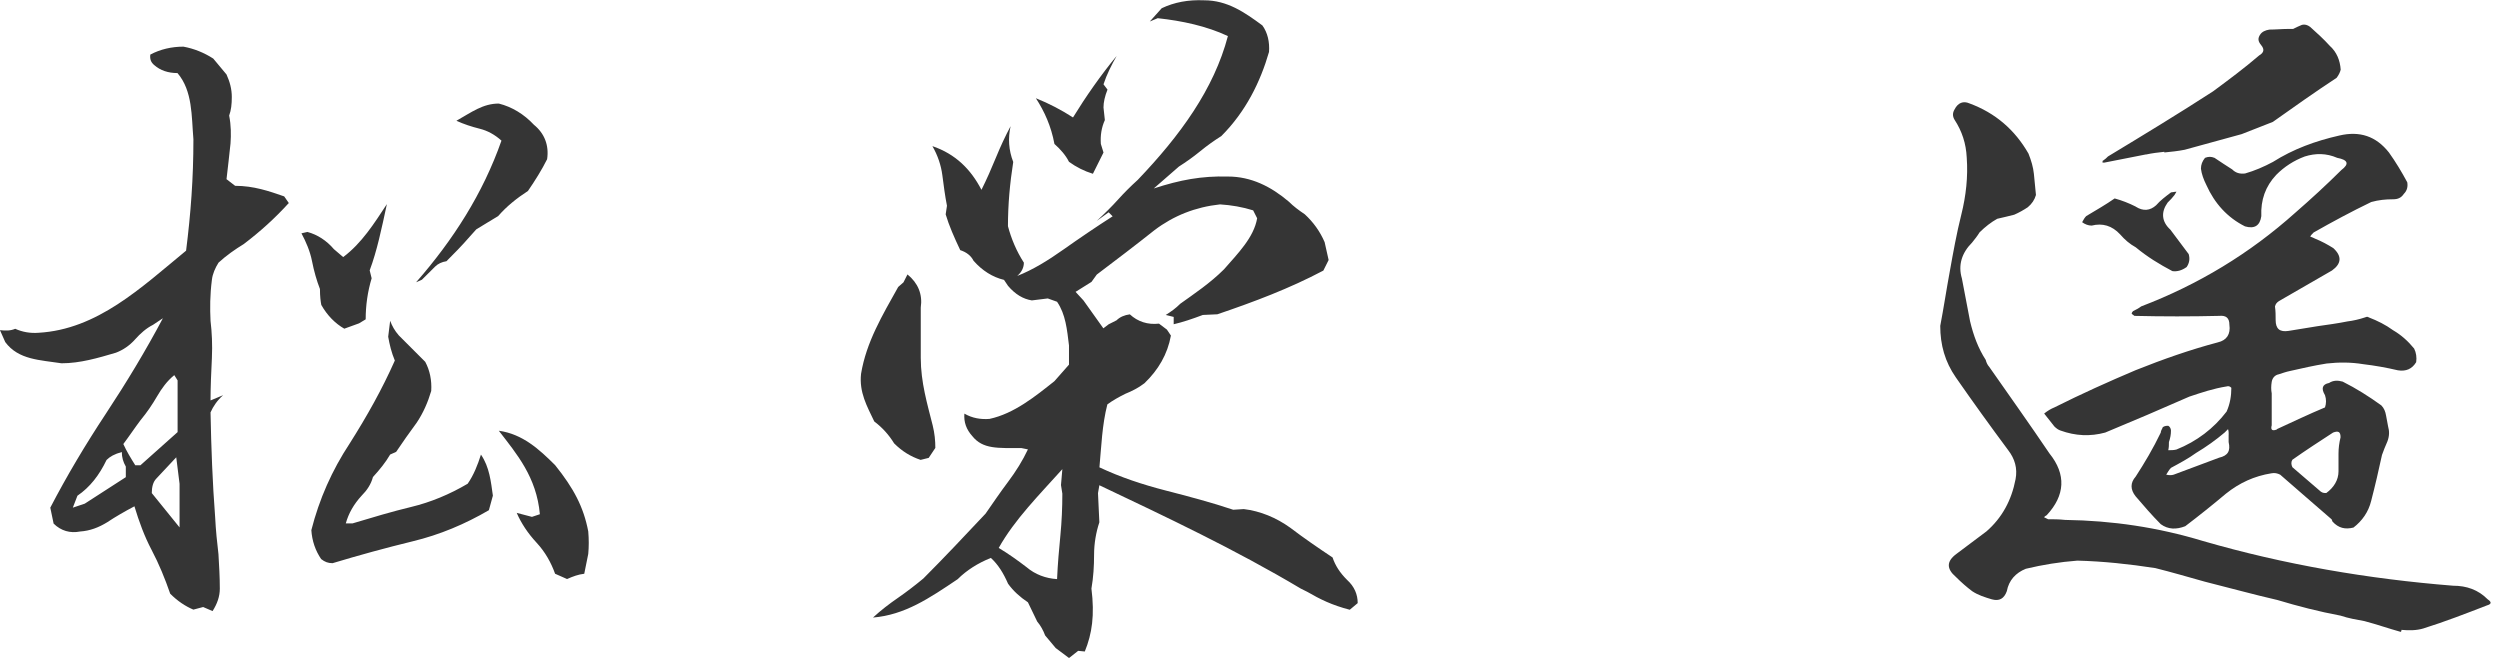 <svg fill="none" height="45" viewBox="0 0 171 45" width="171" xmlns="http://www.w3.org/2000/svg" xmlns:xlink="http://www.w3.org/1999/xlink"><clipPath id="a"><path d="m0 .007h170.367v45h-170.367z"/></clipPath><g clip-path="url(#a)" fill="#353535"><path d="m13.908 41.517-.681.181c-.542-.227-1.089-.589-1.585-1.089-.361-1.043-.769-2.039-1.27-2.989-.501-.95-.862-1.946-1.177-2.989-.681.361-1.311.723-1.858 1.089-.589.361-1.177.589-1.858.635-.681.134-1.311-.046-1.812-.542l-.227-1.089c1.131-2.173 2.4-4.305 3.805-6.432 1.404-2.127 2.721-4.305 3.898-6.525l-.681.454c-.454.227-.862.589-1.224.996-.361.408-.816.723-1.311.909-1.223.361-2.447.723-3.717.723-1.451-.227-2.948-.227-3.851-1.451l-.361-.816c.408.046.723.046 1.043-.093.496.227 1.043.315 1.585.274 4.032-.227 7.021-3.082 10.103-5.617.32-2.54.501-4.94.501-7.614-.134-1.585-.046-3.309-1.089-4.533-.635 0-1.177-.181-1.585-.542-.227-.181-.315-.408-.274-.723.681-.361 1.451-.542 2.266-.542.723.134 1.404.408 2.039.816l.908 1.089c.227.501.361.996.361 1.538 0 .501-.046.903-.181 1.27.134.681.134 1.316.093 1.905-.093.862-.181 1.678-.274 2.447l.589.454c1.27 0 2.313.361 3.356.723l.315.454c-.95 1.043-1.946 1.946-3.082 2.808-.589.361-1.177.769-1.724 1.27-.227.361-.408.769-.454 1.177-.134 1.043-.134 1.946-.093 2.808.093.769.134 1.631.093 2.54-.046.95-.093 1.946-.093 2.901l.862-.361c-.408.361-.681.769-.862 1.177.046 2.401.134 4.801.315 7.16.046.908.134 1.766.227 2.54.046.769.093 1.585.093 2.354 0 .542-.181 1.043-.496 1.538l-.635-.274zm-8.11-7.067 2.808-1.812v-.723c-.181-.315-.274-.635-.274-.996-.501.134-.816.315-1.043.542-.501 1.043-1.131 1.858-1.993 2.447l-.315.816zm3.81-2.628 2.54-2.266v-3.536l-.227-.361c-.501.408-.862.909-1.177 1.451-.315.542-.681 1.089-1.131 1.631-.408.542-.769 1.089-1.177 1.631.227.501.501.95.816 1.451h.361zm2.674 4.259v-2.989l-.227-1.812-1.358 1.451c-.227.227-.315.589-.315.996l1.905 2.354zm11.28-13.592c-.635-.361-1.177-.909-1.585-1.631-.046-.227-.093-.589-.093-1.089-.227-.589-.408-1.224-.542-1.905-.134-.681-.408-1.316-.723-1.905l.408-.093c.681.181 1.311.589 1.812 1.177l.635.542c1.27-.95 2.127-2.313 2.989-3.624-.361 1.678-.681 3.216-1.177 4.532l.134.542c-.274.908-.408 1.858-.408 2.808l-.454.274-.996.361zm-1.585 15.766c-.408-.589-.635-1.27-.681-1.993.542-2.127 1.404-4.078 2.628-5.937 1.177-1.859 2.22-3.717 3.082-5.663-.227-.542-.361-1.089-.454-1.631l.134-1.089c.134.361.315.681.589.996l1.812 1.812c.315.589.454 1.27.408 1.993-.227.769-.542 1.497-.996 2.173-.501.681-.95 1.316-1.404 1.993l-.408.181c-.315.542-.723 1.043-1.177 1.538-.134.501-.408.908-.769 1.27-.542.589-.903 1.224-1.089 1.905h.454c1.358-.408 2.72-.816 4.032-1.131 1.311-.315 2.628-.862 3.851-1.585.408-.589.681-1.27.908-1.993.589.862.681 1.858.816 2.808l-.274.996c-1.631.95-3.35 1.678-5.209 2.127-1.859.454-3.67.95-5.482 1.497-.315 0-.542-.093-.769-.274zm6.479-18.941c2.54-2.901 4.574-6.071 5.844-9.695-.454-.408-.95-.681-1.497-.816-.542-.134-1.089-.315-1.585-.542 1.043-.589 1.812-1.177 2.901-1.177.903.227 1.719.723 2.401 1.451.723.589 1.043 1.404.903 2.354-.361.723-.816 1.451-1.311 2.173-.769.501-1.451 1.043-2.039 1.719-.501.315-.996.589-1.497.909l-.408.454c-.589.681-1.131 1.223-1.631 1.724-.315.046-.589.181-.769.361l-.909.903-.408.181zm9.514 19.937c-.274-.769-.681-1.497-1.27-2.132s-1.043-1.316-1.358-2.039l1.043.274.542-.181c-.227-2.54-1.585-4.125-2.808-5.71 1.631.227 2.762 1.27 3.851 2.354 1.27 1.585 1.946 2.855 2.266 4.532.046.542.046 1.043 0 1.538l-.274 1.358c-.408.046-.769.181-1.177.361-.274-.134-.542-.227-.816-.361z"/><path d="m62.97 31.456c-.681-.227-1.27-.589-1.812-1.131-.361-.589-.816-1.089-1.358-1.497-.496-1.043-1.043-1.993-.903-3.263.361-2.173 1.451-3.985 2.54-5.937l.361-.315.274-.542c.723.589 1.043 1.358.909 2.266v3.443c0 1.678.454 3.17.816 4.62.134.542.181 1.043.181 1.538l-.454.681-.542.134zm10.149 13.551-.909-.681-.723-.862c-.134-.361-.315-.681-.542-.95l-.635-1.316c-.542-.361-.996-.769-1.358-1.27-.315-.723-.681-1.316-1.177-1.766-.903.361-1.678.862-2.266 1.451-1.946 1.311-3.624 2.447-5.797 2.628.542-.501 1.131-.95 1.724-1.358.589-.408 1.177-.862 1.719-1.311 1.451-1.451 2.855-2.948 4.259-4.44.501-.723.996-1.451 1.538-2.173.542-.723.996-1.451 1.358-2.22l-.454-.093c-1.585 0-2.628.093-3.35-.816-.408-.454-.589-.95-.542-1.538.542.315 1.131.408 1.719.361 1.678-.361 3.128-1.538 4.44-2.581l.996-1.131v-1.311c-.134-1.089-.227-2.127-.816-2.989l-.635-.227-1.089.134c-.589-.093-1.131-.408-1.631-.996l-.274-.408c-.769-.181-1.497-.635-2.086-1.311-.181-.361-.501-.589-.908-.723-.408-.862-.769-1.678-.996-2.447l.088-.589c-.134-.681-.227-1.404-.315-2.086-.088-.681-.315-1.358-.681-1.993 1.585.542 2.628 1.585 3.356 2.989.361-.723.681-1.451.996-2.22.315-.769.635-1.451.996-2.132-.181.816-.134 1.631.181 2.447-.227 1.451-.361 2.901-.361 4.393.227.862.589 1.719 1.089 2.493 0 .315-.134.635-.454.909 1.043-.408 2.086-1.043 3.17-1.812 1.089-.769 2.22-1.538 3.356-2.266l-.274-.274-.816.589c.542-.501 1.043-.996 1.451-1.451.408-.454.862-.909 1.358-1.358 2.901-3.035 5.209-6.205 6.164-9.834-1.451-.681-3.128-1.043-4.801-1.223l-.542.227.816-.909c.862-.408 1.812-.589 2.901-.542 1.585 0 2.762.816 3.985 1.719.361.501.501 1.131.454 1.812-.589 2.039-1.585 4.078-3.263 5.756-.501.315-.95.635-1.451 1.043-.501.408-.95.723-1.451 1.043l-1.719 1.497c1.812-.589 3.263-.862 5.074-.816 1.585 0 2.943.681 4.166 1.719.315.315.681.589 1.089.862.589.542 1.043 1.177 1.358 1.905l.274 1.224-.361.723c-2.313 1.224-4.713 2.127-7.248 2.989l-.996.046c-.723.274-1.404.501-1.993.635v-.501l-.542-.134c.361-.227.681-.454.996-.769.95-.681 2.039-1.404 2.989-2.354.95-1.089 2.039-2.173 2.266-3.49l-.274-.542c-.723-.227-1.497-.361-2.266-.408-1.678.181-3.17.769-4.486 1.766-1.311 1.043-2.628 2.039-3.944 3.035l-.361.501-1.089.681.542.589 1.358 1.905.361-.274.542-.274c.227-.227.542-.361.909-.408.542.501 1.224.723 1.993.635l.542.408.274.408c-.227 1.27-.862 2.354-1.812 3.263-.408.315-.862.542-1.311.723-.454.227-.862.454-1.224.723-.361 1.404-.408 2.855-.542 4.305 1.451.681 2.948 1.177 4.532 1.585 1.585.408 3.128.816 4.62 1.316l.723-.046c1.131.134 2.22.589 3.17 1.27.95.723 1.946 1.404 2.901 2.039.181.542.496 1.043.996 1.538.501.454.723.996.723 1.585l-.542.454c-1.223-.315-2.039-.723-2.901-1.223l-.454-.227c-4.486-2.674-9.199-4.894-13.773-7.067l-.093.542.093 1.993c-.227.681-.361 1.451-.361 2.22s-.046 1.538-.181 2.313c.227 1.812.046 3.082-.454 4.305l-.454-.046-.635.501zm-.589-8.384c.093-.95.134-1.905.134-2.855l-.093-.589.093-1.089c-1.585 1.766-3.263 3.443-4.352 5.389.681.408 1.311.862 1.905 1.316.589.501 1.311.769 2.086.816.046-1.043.134-2.039.227-2.989zm2.22-24.738c-.589-.181-1.131-.454-1.631-.816-.227-.454-.589-.862-.996-1.223-.227-1.223-.681-2.22-1.27-3.128.903.361 1.766.816 2.54 1.316.862-1.404 1.905-2.901 2.989-4.212-.361.635-.681 1.27-.903 1.946l.274.361c-.181.454-.274.862-.274 1.223l.093.862c-.227.501-.315 1.043-.274 1.631l.181.589-.723 1.451z"/><path d="m161.72 42.482c-.511-.093-1.069-.186-1.626-.372-1.487-.279-2.922-.65-4.316-1.069-1.626-.372-3.293-.836-4.966-1.254-1.162-.325-2.271-.65-3.386-.929-1.807-.279-3.573-.465-5.333-.511-1.208.093-2.364.279-3.526.557-.697.279-1.162.79-1.301 1.533-.186.511-.511.697-1.022.558-.465-.139-.929-.279-1.347-.558-.372-.279-.744-.604-1.116-.976-.65-.558-.65-1.069.047-1.58s1.347-1.022 2.044-1.533c1.069-.929 1.719-2.132 1.993-3.572.139-.743-.047-1.394-.511-1.993-1.208-1.626-2.411-3.294-3.573-4.966-.743-1.069-1.068-2.225-1.068-3.526.232-1.208.418-2.457.65-3.712.233-1.301.465-2.597.79-3.897s.465-2.597.372-3.898c-.047-.976-.325-1.812-.836-2.597-.14-.232-.14-.465 0-.697.232-.465.604-.604 1.022-.418 1.765.65 3.107 1.807 4.037 3.433.185.465.325.929.371 1.394.047.511.093.976.14 1.44-.093.325-.279.604-.558.836-.279.186-.604.372-.929.511-.372.093-.743.186-1.162.279-.418.232-.836.558-1.208.929-.139.232-.325.465-.511.697-.697.697-.975 1.533-.697 2.457.186.976.372 1.946.558 2.922.232.976.558 1.853 1.069 2.643.046.186.139.372.232.465 1.394 1.993 2.782 3.944 4.13 5.937 1.161 1.44 1.068 2.875-.186 4.223-.093.046-.139.093-.186.139l.279.139c.372 0 .743 0 1.161.046 3.247.046 6.355.511 9.422 1.44 5.611 1.626 11.321 2.597 17.118 3.061.929 0 1.719.279 2.364.929.279.186.279.325-.046.418-1.441.558-2.876 1.115-4.362 1.58-.465.139-.976.139-1.487.093 0 .046 0 .093-.047.139-.836-.232-1.626-.511-2.503-.743zm-5.983-13.128c1.115-.511 2.178-1.022 3.293-1.487.093-.279.093-.558 0-.836-.278-.465-.185-.743.279-.836.279-.186.604-.186.929-.093.93.465 1.807 1.022 2.644 1.626.185.186.278.418.325.697.046.232.093.511.139.743.093.325.093.65-.046 1.022-.14.325-.279.65-.372.929-.232 1.069-.465 2.086-.743 3.154-.186.743-.604 1.347-1.208 1.812-.558.139-1.022.046-1.441-.418 0-.046-.046-.093-.046-.139-1.162-1.022-2.318-1.993-3.526-3.061-.186-.093-.372-.139-.604-.093-1.161.186-2.178.65-3.108 1.394-.882.743-1.812 1.487-2.782 2.225-.604.232-1.162.232-1.673-.139-.604-.604-1.161-1.254-1.719-1.905-.372-.465-.372-.929 0-1.347.604-.929 1.208-1.946 1.719-3.015 0-.139.093-.232.14-.372.139-.093.278-.093.371-.093.093.046.186.186.186.325 0 .279-.046.511-.139.79 0 .186 0 .372-.047.557.186 0 .372 0 .558-.046 1.394-.558 2.55-1.44 3.433-2.597.232-.511.325-1.069.325-1.626-.093-.093-.186-.139-.325-.093-.883.139-1.719.418-2.55.697-1.9.836-3.852 1.673-5.751 2.457-1.022.279-2.039.232-3.062-.139-.139-.046-.278-.139-.418-.279l-.697-.883c.233-.186.465-.325.697-.418 1.854-.929 3.712-1.766 5.565-2.55 1.859-.743 3.712-1.394 5.617-1.9.604-.139.883-.557.79-1.208 0-.465-.233-.65-.697-.604-1.9.046-3.851.046-5.797 0-.047-.046-.14-.093-.186-.139 0-.046 0-.093.093-.186.185-.093.371-.186.557-.325 3.898-1.487 7.424-3.619 10.531-6.401 1.069-.929 2.132-1.905 3.155-2.922.557-.418.464-.697-.279-.836-.744-.325-1.487-.325-2.225-.093-.744.279-1.394.697-1.946 1.254-.744.79-1.069 1.719-1.023 2.829-.092.65-.464.883-1.115.697-1.208-.604-2.085-1.58-2.643-2.829-.186-.372-.325-.743-.371-1.115 0-.279.092-.511.278-.743.233-.093.418-.093.651 0 .418.279.836.557 1.208.79.232.232.511.325.883.279.65-.186 1.3-.465 1.904-.79 1.394-.883 2.922-1.44 4.548-1.807 1.394-.325 2.504.046 3.387 1.161.465.65.883 1.347 1.254 2.039.047.279 0 .557-.232.79-.186.279-.418.372-.743.372-.511 0-.976.046-1.487.186-1.347.65-2.643 1.347-3.944 2.086-.093.093-.186.186-.232.279.139.046.232.093.325.139.464.186.883.418 1.254.65.604.557.558 1.069-.093 1.533-1.208.697-2.41 1.394-3.618 2.086-.14.093-.233.186-.279.372.046.325.046.604.046.929 0 .604.279.836.883.743.65-.093 1.347-.232 1.998-.325.65-.093 1.347-.186 2.039-.325.372-.046.79-.139 1.208-.279.093-.046.186-.046.232 0 .604.232 1.162.511 1.673.883.557.325 1.022.743 1.44 1.254.14.279.186.604.14.929-.279.465-.697.65-1.255.557-.79-.186-1.58-.325-2.364-.418-.837-.139-1.673-.139-2.504-.046-.883.139-1.673.325-2.504.511-.232.046-.511.139-.79.232-.232.046-.418.232-.464.511-.047.279-.047.558 0 .79v2.179c-.093.325.046.418.372.279zm-9.654-15.219c.511.325.976.279 1.394-.093.279-.325.651-.604 1.022-.883.093 0 .233-.046.372-.046-.046.093-.093.139-.139.232-.14.186-.279.325-.465.511-.465.65-.418 1.301.186 1.853.418.557.836 1.115 1.254 1.673.093.325.047.604-.139.883-.325.232-.651.325-.976.279-.883-.465-1.719-.976-2.504-1.626-.418-.232-.743-.511-1.068-.883-.558-.604-1.208-.79-1.951-.604-.233 0-.465-.093-.651-.232.093-.186.186-.325.279-.418.697-.418 1.347-.79 1.946-1.208.511.139.976.325 1.44.557zm.697-3.572c-.929.186-1.899.372-2.829.557h-.139c0-.093 0-.139.046-.139.14-.093.233-.186.326-.279 2.457-1.487 4.826-2.922 7.191-4.455 1.068-.79 2.132-1.58 3.154-2.457.325-.186.372-.418.139-.697-.232-.279-.232-.465-.093-.697.14-.232.372-.325.651-.372.418 0 .883-.046 1.347-.046h.279c.186-.093.372-.186.604-.279.186-.046.372 0 .557.139.465.418.93.836 1.348 1.301.464.418.697.976.743 1.626-.046.186-.139.372-.279.558-1.486.976-2.921 1.993-4.362 3.015-.697.279-1.44.558-2.132.836l-3.897 1.069c-.465.093-.93.139-1.394.186v-.046c-.418.046-.836.093-1.255.186zm5.663 19.163c0-.139 0-.232-.046-.372l-.232.232c-.604.511-1.255.976-1.952 1.394-.511.372-1.115.697-1.719 1.022-.139.139-.232.325-.325.465.186.046.372.046.511 0l3.108-1.161c.604-.139.79-.465.65-1.069v-.511zm7.651.186c0-.372-.14-.465-.511-.325-.929.604-1.859 1.208-2.783 1.859-.093.139-.093.325 0 .511.651.558 1.301 1.115 1.947 1.673.139.093.232.093.371.093.511-.372.836-.883.836-1.487v-1.208c0-.372.047-.743.14-1.115z"/></g></svg>